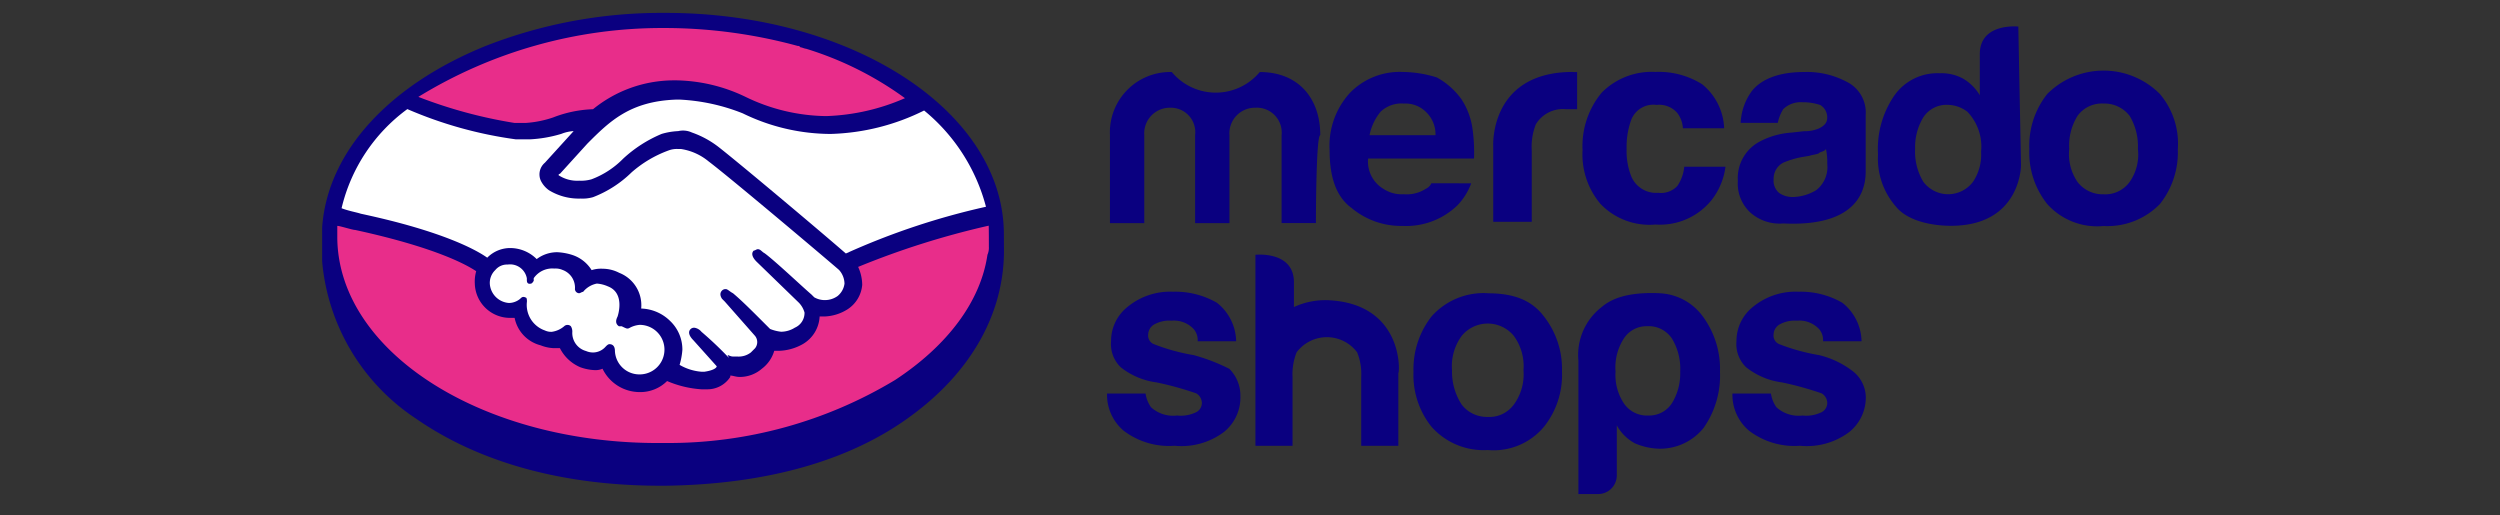 <?xml version="1.0" encoding="UTF-8"?> <svg xmlns="http://www.w3.org/2000/svg" xmlns:xlink="http://www.w3.org/1999/xlink" width="194" height="40" viewBox="0 0 194 40"><rect x="0" y="0" width="194" height="40" fill="#333333" stroke="none"/><defs><clipPath id="clip-mercado-shops"><rect width="194" height="40"></rect></clipPath></defs><g id="mercado-shops" clip-path="url(#clip-mercado-shops)"><g id="Grupo_1" data-name="Grupo 1" transform="translate(25 1)"><path id="Trazado_1" data-name="Trazado 1" d="M52.9,17.065C52.8,7.575,41.063,0,26.663,0h-.317A37.365,37.365,0,0,0,12.694,2.563C5.335,5.544.425,10.664,0,16.64V19.3A16.325,16.325,0,0,0,7.251,31.465c4.9,3.413,11.412,5.227,18.987,5.227h.425c7.783-.108,14.4-1.922,19.2-5.544,4.587-3.413,7.15-8,7.042-13.011Z" fill="#0a0080"></path><path id="Trazado_2" data-name="Trazado 2" d="M191.58,111.1a1.969,1.969,0,0,1,.749-.216,1.922,1.922,0,0,1,0,3.845,1.9,1.9,0,0,1-1.922-1.814c0-.425-.216-.533-.425-.533-.108,0-.216.108-.317.216a1.308,1.308,0,0,1-.857.425,1.341,1.341,0,0,1-.641-.108,1.45,1.45,0,0,1-1.066-1.49.782.782,0,0,0-.108-.425.334.334,0,0,0-.216-.108.376.376,0,0,0-.317.108,1.883,1.883,0,0,1-.958.425,1.148,1.148,0,0,1-.533-.108,2.1,2.1,0,0,1-1.39-2.239c0-.108,0-.317-.108-.317-.216-.108-.317,0-.425.108a1.391,1.391,0,0,1-.857.317,1.6,1.6,0,0,1-1.49-1.49,1.375,1.375,0,0,1,.425-1.066,1.168,1.168,0,0,1,.958-.425,1.319,1.319,0,0,1,1.49,1.066v.108c0,.108,0,.317.216.317s.216-.108.317-.216v-.216a1.752,1.752,0,0,1,1.6-.749,1.341,1.341,0,0,1,.641.108,1.46,1.46,0,0,1,.958,1.49.337.337,0,0,0,.317.317c.1,0,.216-.108.317-.108a1.813,1.813,0,0,1,1.066-.641,2.545,2.545,0,0,1,.857.216c1.39.533.749,2.347.749,2.347-.108.216-.216.533.108.749h.216c.439.216.439.216.648.108Zm27.627-9.382a55.768,55.768,0,0,0-10.88,3.629c-2.455-2.131-8.316-7.042-9.814-8.215a7.306,7.306,0,0,0-2.131-1.174,1.639,1.639,0,0,0-1.066-.108,5.307,5.307,0,0,0-1.282.216,10.139,10.139,0,0,0-2.988,1.922,6.781,6.781,0,0,1-2.455,1.6,2.9,2.9,0,0,1-.958.108,2.627,2.627,0,0,1-1.6-.425.106.106,0,0,1,.108-.108l2.131-2.347c1.706-1.706,3.3-3.3,6.934-3.413h.216a15.19,15.19,0,0,1,4.9,1.066,15.619,15.619,0,0,0,6.826,1.6A17.282,17.282,0,0,0,214.4,94.25a14.361,14.361,0,0,1,4.8,7.467Z" transform="translate(-167.689 -86.675)" fill="#fff"></path><path id="Trazado_3" data-name="Trazado 3" d="M122.579,16.3h.317a39.38,39.38,0,0,1,10.239,1.39c.108,0,.108,0,.216.108.108,0,.317.108.425.108a25.932,25.932,0,0,1,7.683,3.838,16.567,16.567,0,0,1-6.077,1.39h-.108a14.657,14.657,0,0,1-6.185-1.49,12.805,12.805,0,0,0-5.335-1.282h-.317a9.934,9.934,0,0,0-6.185,2.239,9.324,9.324,0,0,0-3.1.641,8.268,8.268,0,0,1-2.131.425h-.857a36.655,36.655,0,0,1-7.467-2.023A36.142,36.142,0,0,1,122.579,16.3Z" transform="translate(-96.233 -15.126)" fill="#e82d8a"></path><path id="Trazado_4" data-name="Trazado 4" d="M26.1,103.7a31.971,31.971,0,0,0,8.424,2.347h1.066a10.1,10.1,0,0,0,2.455-.425,3.068,3.068,0,0,1,.958-.216l-2.232,2.455a1.186,1.186,0,0,0-.317,1.39,1.982,1.982,0,0,0,.641.749,4.432,4.432,0,0,0,2.455.641,2.9,2.9,0,0,0,.958-.108,8.775,8.775,0,0,0,2.988-1.922,9.032,9.032,0,0,1,2.88-1.706,1.8,1.8,0,0,1,.749-.108h.216a4.394,4.394,0,0,1,2.131.958c1.7,1.282,9.267,7.675,10.124,8.424a1.629,1.629,0,0,1,.425,1.066,1.483,1.483,0,0,1-.533.958,1.688,1.688,0,0,1-.958.317,1.65,1.65,0,0,1-.857-.216l-.216-.216c-.749-.641-2.772-2.563-3.629-3.2-.216-.108-.317-.317-.533-.317-.108,0-.216.108-.317.108-.216.216-.108.533.216.857l3.3,3.2a1.812,1.812,0,0,1,.425.749,1.246,1.246,0,0,1-.749,1.174,2.025,2.025,0,0,1-1.066.317,3.149,3.149,0,0,1-.857-.216l-.533-.533c-.857-.857-1.706-1.706-2.347-2.239-.216-.108-.425-.317-.533-.317a.376.376,0,0,0-.317.108c-.108.108-.216.317,0,.641l.216.216,2.347,2.664a.764.764,0,0,1,0,.958l-.108.108-.216.216a1.537,1.537,0,0,1-1.066.317h-.317c-.216,0-.317-.108-.425-.108l.108.216a28.112,28.112,0,0,0-2.131-2.023.891.891,0,0,0-.533-.317.376.376,0,0,0-.317.108c-.216.216-.108.533.216.857l1.814,2.023c0,.108-.216.317-.958.425h-.216a3.974,3.974,0,0,1-1.706-.533,5.459,5.459,0,0,0,.216-1.174,3.059,3.059,0,0,0-.958-2.239,3.331,3.331,0,0,0-2.239-.958,2.7,2.7,0,0,0-1.706-2.772,2.808,2.808,0,0,0-1.282-.317,2.359,2.359,0,0,0-.857.108,2.779,2.779,0,0,0-1.49-1.174,4.488,4.488,0,0,0-1.174-.216,2.629,2.629,0,0,0-1.6.533,2.92,2.92,0,0,0-2.023-.857,2.5,2.5,0,0,0-1.814.749c-.749-.533-3.3-2.023-9.814-3.413-.317-.108-.958-.216-1.49-.425a13.335,13.335,0,0,1,5.1-7.69Z" transform="translate(-19.488 -96.233)" fill="#fff"></path><path id="Trazado_5" data-name="Trazado 5" d="M66.86,231.013a1.341,1.341,0,0,1-.108.641c-.533,3.629-3.1,7.042-7.15,9.706a34.082,34.082,0,0,1-17.813,4.9h-.317c-13.868.108-25.064-7.042-25.172-15.891v-.958c.216,0,1.174.317,1.39.317,6.4,1.39,8.748,2.772,9.389,3.2a2.9,2.9,0,0,0-.108.958,2.733,2.733,0,0,0,2.772,2.664h.317a2.755,2.755,0,0,0,2.023,2.131,3.068,3.068,0,0,0,.958.216h.533a3.14,3.14,0,0,0,1.6,1.49,3.742,3.742,0,0,0,1.066.216,1.341,1.341,0,0,0,.641-.108,3.213,3.213,0,0,0,2.88,1.814,2.942,2.942,0,0,0,2.131-.857,8.069,8.069,0,0,0,2.664.641h.425a2.111,2.111,0,0,0,1.814-.958v-.108c.216,0,.425.108.749.108a2.623,2.623,0,0,0,1.706-.641,2.678,2.678,0,0,0,.958-1.39h.425a3.974,3.974,0,0,0,1.814-.533,2.617,2.617,0,0,0,1.282-2.131h.425a3.574,3.574,0,0,0,1.706-.533,2.5,2.5,0,0,0,1.174-1.922,3.388,3.388,0,0,0-.317-1.39,63.7,63.7,0,0,1,10.131-3.2c.014.014.014,1.613.014,1.613Z" transform="translate(-15.126 -212.883)" fill="#e82d8a"></path><path id="Trazado_6" data-name="Trazado 6" d="M927.6,19.855a6.171,6.171,0,0,0-8.741,0,6.443,6.443,0,0,0-1.39,4.27,6.405,6.405,0,0,0,1.39,4.27,5.2,5.2,0,0,0,4.371,1.706,5.68,5.68,0,0,0,4.371-1.706,6.443,6.443,0,0,0,1.39-4.27A5.952,5.952,0,0,0,927.6,19.855Zm-2.347,6.826a2.335,2.335,0,0,1-2.023.958,2.461,2.461,0,0,1-2.023-.958,3.836,3.836,0,0,1-.641-2.563,4.358,4.358,0,0,1,.641-2.563,2.335,2.335,0,0,1,2.023-.958,2.461,2.461,0,0,1,2.023.958,4.564,4.564,0,0,1,.641,2.563A3.708,3.708,0,0,1,925.254,26.681ZM903.279,18.9a6.573,6.573,0,0,0-3.3-.749c-1.922,0-3.3.533-4.054,1.49a4.524,4.524,0,0,0-.857,2.455h2.88a3.3,3.3,0,0,1,.425-1.066,1.941,1.941,0,0,1,1.49-.533,4.168,4.168,0,0,1,1.39.216,1.129,1.129,0,0,1,.533.958c0,.425-.216.641-.641.857a2.837,2.837,0,0,1-1.174.216l-.958.108a6.1,6.1,0,0,0-2.563.749,3.2,3.2,0,0,0-1.6,2.988,3.061,3.061,0,0,0,.958,2.455,3.4,3.4,0,0,0,2.563.857c6.509.317,6.4-3.413,6.4-4.162v-4.27A2.653,2.653,0,0,0,903.279,18.9Zm-1.49,6.394a2.262,2.262,0,0,1-.857,2.023,3.649,3.649,0,0,1-1.815.533,1.826,1.826,0,0,1-1.066-.317,1.247,1.247,0,0,1-.425-1.066,1.4,1.4,0,0,1,.749-1.282,7.26,7.26,0,0,1,1.39-.425l.641-.108c.317-.108.641-.108.749-.216s.425-.108.533-.317a5.06,5.06,0,0,1,.1,1.174ZM888.562,20.7a1.867,1.867,0,0,1,1.6.641,2.209,2.209,0,0,1,.425,1.174h3.2a4.608,4.608,0,0,0-1.706-3.413,6.311,6.311,0,0,0-3.629-.958,5.468,5.468,0,0,0-4.162,1.6,6.493,6.493,0,0,0-1.49,4.479,5.935,5.935,0,0,0,1.39,4.162,5.261,5.261,0,0,0,4.27,1.6,5.145,5.145,0,0,0,4.371-1.922A5.3,5.3,0,0,0,893.89,25.5h-3.2a3.139,3.139,0,0,1-.533,1.49,1.735,1.735,0,0,1-1.49.533,2.08,2.08,0,0,1-2.131-1.39,5.322,5.322,0,0,1-.317-2.023,6.075,6.075,0,0,1,.317-2.131,1.84,1.84,0,0,1,2.023-1.274Zm-6.509-2.556c-6.509,0-6.185,5.76-6.185,5.76v5.868h2.988V24.233a4.741,4.741,0,0,1,.317-2.023,2.456,2.456,0,0,1,2.347-1.174h.857v-2.88h-.324Zm-10.988,8.64a.842.842,0,0,1-.425.425,2.719,2.719,0,0,1-1.706.425,2.581,2.581,0,0,1-1.6-.425,2.456,2.456,0,0,1-1.174-2.347h8.216a12.826,12.826,0,0,0-.108-2.239,5.567,5.567,0,0,0-.857-2.347,5.782,5.782,0,0,0-1.922-1.706,9.212,9.212,0,0,0-2.664-.425,5.385,5.385,0,0,0-4.054,1.6,6.062,6.062,0,0,0-1.6,4.479c0,2.131.533,3.629,1.706,4.479a5.973,5.973,0,0,0,3.946,1.39,5.729,5.729,0,0,0,4.27-1.6,4.941,4.941,0,0,0,1.066-1.706Zm-3.946-5.544a2.347,2.347,0,0,1,1.814-.641,2.253,2.253,0,0,1,1.706.641,2.391,2.391,0,0,1,.749,1.814H866.27A4.059,4.059,0,0,1,867.119,21.244Zm-5.011,8.633h-2.664V23.052a1.929,1.929,0,0,0-2.023-2.131,1.988,1.988,0,0,0-2.023,2.131v6.826h-2.664V23.052a1.9,1.9,0,0,0-1.922-2.131,1.988,1.988,0,0,0-2.023,2.131v6.826h-2.664V23.052a4.678,4.678,0,0,1,4.8-4.9,4.443,4.443,0,0,0,6.826,0c2.988,0,4.695,2.023,4.695,4.9-.338,0-.338,6.826-.338,6.826Zm54.506-15.25s-2.988-.317-2.988,2.131v3.2a3.7,3.7,0,0,0-1.282-1.282,3.467,3.467,0,0,0-1.814-.425,4.079,4.079,0,0,0-3.521,1.706,7.3,7.3,0,0,0-1.282,4.587,5.66,5.66,0,0,0,1.39,4.054c.857,1.066,2.664,1.49,4.27,1.49,5.436,0,5.436-4.695,5.436-4.695Zm-3.521,12.053a2.409,2.409,0,0,1-3.845,0,4.506,4.506,0,0,1-.641-2.563,4.449,4.449,0,0,1,.641-2.455,2.148,2.148,0,0,1,1.922-.958,2.558,2.558,0,0,1,1.49.533,3.9,3.9,0,0,1,1.066,3.1,3.8,3.8,0,0,1-.634,2.347Zm-24.323,8.64c-2.455-.108-3.73.425-4.479,1.066a4.7,4.7,0,0,0-1.814,4.162V50.9h1.49a1.452,1.452,0,0,0,1.49-1.49V45.567a3.485,3.485,0,0,0,1.39,1.39,5.047,5.047,0,0,0,1.922.425,4.338,4.338,0,0,0,3.413-1.6,7.075,7.075,0,0,0,1.282-4.371,6.869,6.869,0,0,0-1.39-4.371,4.379,4.379,0,0,0-3.3-1.721Zm.965,8.532a2.089,2.089,0,0,1-1.814.958A2.156,2.156,0,0,1,886,43.853a3.982,3.982,0,0,1-.641-2.455A4.137,4.137,0,0,1,886,38.835a2.089,2.089,0,0,1,1.814-.958,2.156,2.156,0,0,1,1.922.958,4.506,4.506,0,0,1,.641,2.563A4.432,4.432,0,0,1,889.735,43.853Zm-14.293-8.532a5.384,5.384,0,0,0-4.371,1.814,6.629,6.629,0,0,0-1.39,4.27,6.405,6.405,0,0,0,1.39,4.27,5.394,5.394,0,0,0,4.371,1.814,5.079,5.079,0,0,0,4.371-1.814,6.443,6.443,0,0,0,1.39-4.27,6.6,6.6,0,0,0-1.39-4.27C878.856,35.854,877.466,35.321,875.443,35.321Zm2.023,8.64a2.335,2.335,0,0,1-2.023.958,2.461,2.461,0,0,1-2.023-.958,4.667,4.667,0,0,1-.749-2.664,3.971,3.971,0,0,1,.749-2.664,2.616,2.616,0,0,1,4.047,0,3.972,3.972,0,0,1,.749,2.664A3.984,3.984,0,0,1,877.466,43.961Zm-24.848-3.838a15.447,15.447,0,0,1-3.1-.857.718.718,0,0,1-.425-.749.933.933,0,0,1,.425-.749,2.4,2.4,0,0,1,1.39-.317,2.1,2.1,0,0,1,1.706.641,1.293,1.293,0,0,1,.317.958h2.988a3.892,3.892,0,0,0-1.49-2.988,6.463,6.463,0,0,0-3.413-.857,5.186,5.186,0,0,0-3.521,1.174,3.373,3.373,0,0,0-1.282,2.664,2.5,2.5,0,0,0,.749,2.023,5.631,5.631,0,0,0,2.772,1.174,24.366,24.366,0,0,1,3.1.857.891.891,0,0,1,.425.749.813.813,0,0,1-.533.749,2.7,2.7,0,0,1-1.39.216,2.554,2.554,0,0,1-2.023-.641,2.479,2.479,0,0,1-.425-1.066H845.9a3.646,3.646,0,0,0,1.282,2.88,5.8,5.8,0,0,0,3.946,1.174,5.486,5.486,0,0,0,3.838-1.066,3.431,3.431,0,0,0,1.282-2.772,2.942,2.942,0,0,0-.857-2.131,14.663,14.663,0,0,0-2.772-1.066ZM903.812,41.4a6.963,6.963,0,0,0-2.664-1.282,15.447,15.447,0,0,1-3.1-.857.718.718,0,0,1-.425-.749.933.933,0,0,1,.425-.749,2.4,2.4,0,0,1,1.39-.317,2.1,2.1,0,0,1,1.706.641,1.293,1.293,0,0,1,.317.958h2.988a3.892,3.892,0,0,0-1.49-2.988,6.463,6.463,0,0,0-3.413-.857,5.187,5.187,0,0,0-3.521,1.174,3.373,3.373,0,0,0-1.282,2.664,2.5,2.5,0,0,0,.749,2.023,5.631,5.631,0,0,0,2.772,1.174,24.369,24.369,0,0,1,3.1.857.891.891,0,0,1,.425.749.813.813,0,0,1-.533.749,2.7,2.7,0,0,1-1.39.216,2.554,2.554,0,0,1-2.023-.641,2.478,2.478,0,0,1-.425-1.066H894.43a3.646,3.646,0,0,0,1.282,2.88,5.8,5.8,0,0,0,3.946,1.174,5.486,5.486,0,0,0,3.838-1.066,3.431,3.431,0,0,0,1.282-2.772,2.612,2.612,0,0,0-.965-1.915Zm-40.847-5.544a5.777,5.777,0,0,0-2.563.533V34.464c0-2.455-2.988-2.131-2.988-2.131V47.158h2.88V41.823a4.554,4.554,0,0,1,.317-1.922,2.934,2.934,0,0,1,4.695,0,4.42,4.42,0,0,1,.317,1.922v5.335h2.88V41.506c.115,0,.432-5.436-5.537-5.652Z" transform="translate(-784.993 -13.562)" fill="#0a0080"></path></g></g></svg> 
